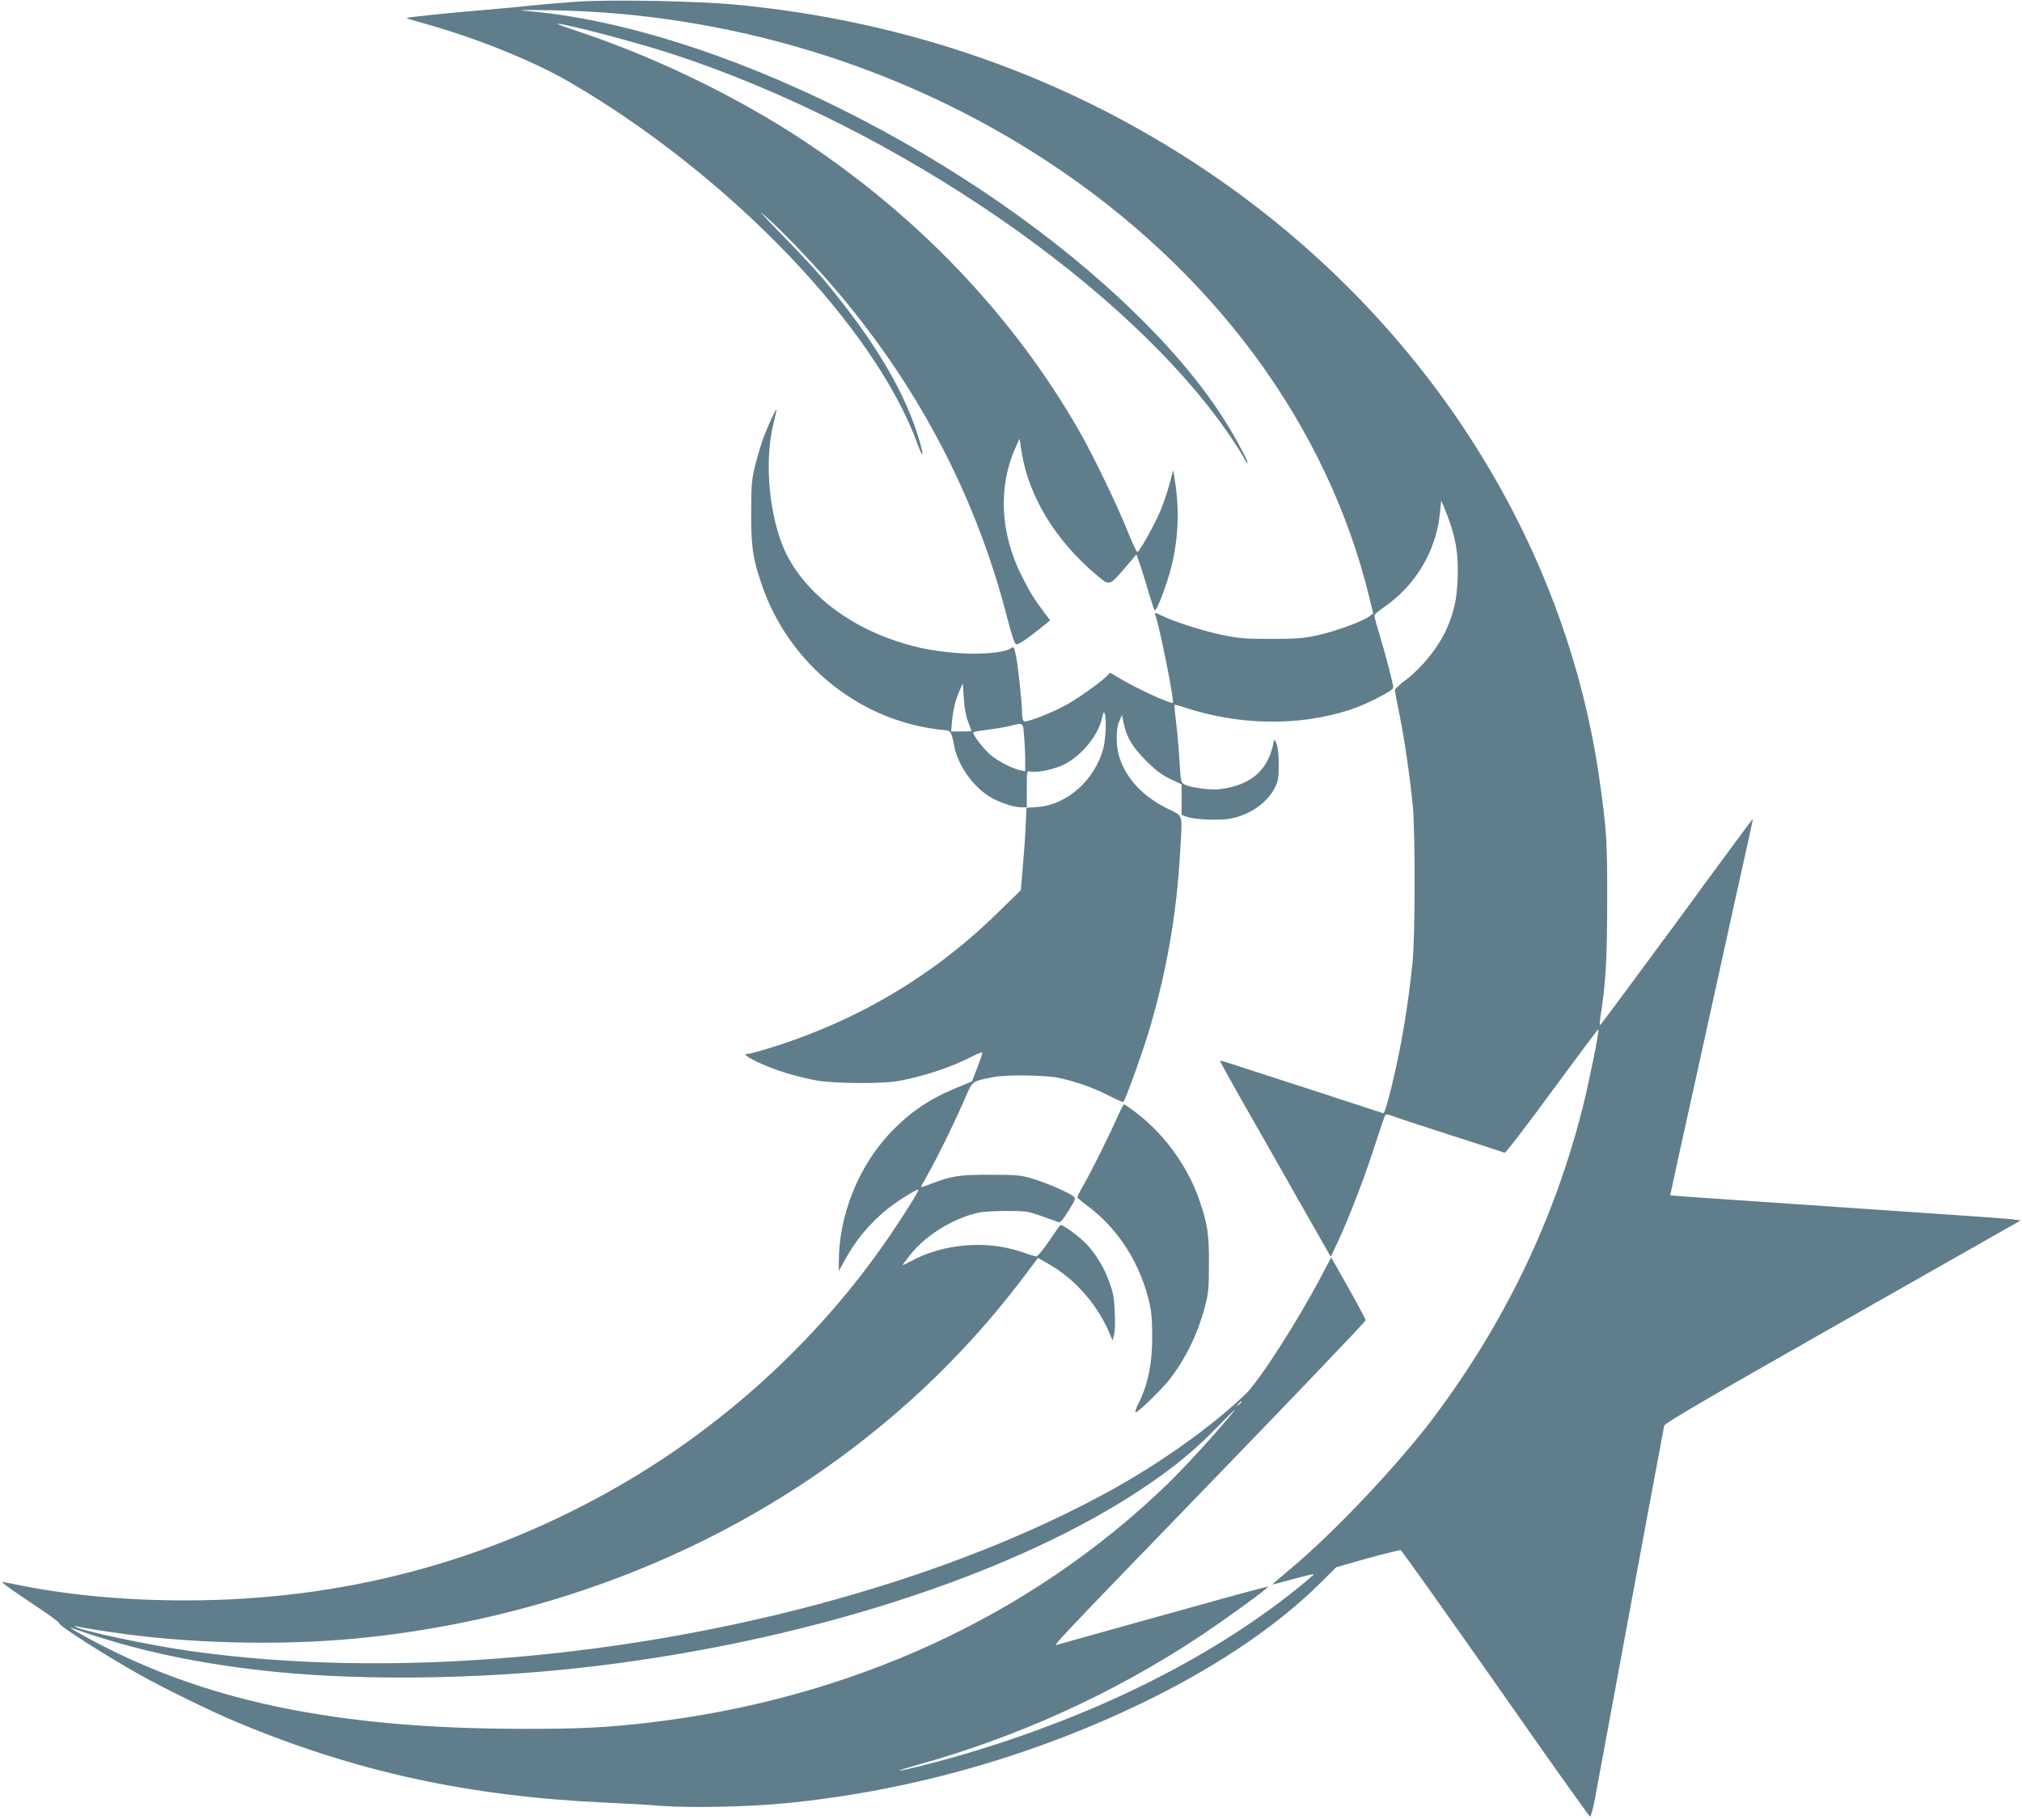 <?xml version="1.0" standalone="no"?>
<!DOCTYPE svg PUBLIC "-//W3C//DTD SVG 20010904//EN"
 "http://www.w3.org/TR/2001/REC-SVG-20010904/DTD/svg10.dtd">
<svg version="1.0" xmlns="http://www.w3.org/2000/svg"
 width="1280pt" height="1152pt" viewBox="0 0 1280 1152"
 preserveAspectRatio="xMidYMid meet">
<g transform="translate(0,1152) scale(0.1,-0.1)"
fill="#607d8b" stroke="none">
<path d="M3660 11510 c-74 -5 -203 -16 -285 -24 -83 -9 -232 -23 -332 -31
-172 -14 -465 -44 -470 -49 -2 -2 43 -15 100 -31 335 -92 707 -242 942 -380
1002 -585 1923 -1544 2191 -2280 35 -95 45 -93 18 3 -88 312 -287 647 -618
1042 -39 46 -154 170 -256 274 -149 153 -165 172 -81 96 122 -111 320 -322
454 -482 512 -613 865 -1299 1056 -2050 26 -99 44 -154 54 -156 14 -3 70 34
160 107 l55 45 -42 55 c-61 82 -89 127 -140 229 -134 267 -148 561 -39 805
l27 61 13 -83 c44 -284 218 -568 482 -787 76 -63 73 -64 177 57 l68 80 29 -83
c15 -46 39 -123 53 -173 15 -49 30 -94 34 -98 11 -12 85 185 109 291 41 175
47 347 19 527 l-11 70 -24 -90 c-13 -49 -40 -128 -60 -175 -37 -85 -125 -244
-142 -254 -5 -3 -32 54 -61 127 -63 160 -223 492 -310 642 -412 718 -1006
1344 -1730 1826 -419 279 -934 530 -1422 694 -90 30 -158 55 -152 55 52 1 504
-118 734 -193 1418 -465 2899 -1483 3537 -2432 33 -49 68 -105 77 -122 18 -35
30 -45 19 -15 -4 9 -31 62 -61 117 -145 263 -353 526 -639 806 -1022 1001
-2665 1818 -3854 1919 -79 7 -40 8 156 5 1113 -18 2209 -351 3125 -950 1058
-692 1785 -1675 2050 -2774 l23 -94 -24 -18 c-42 -32 -220 -97 -329 -120 -89
-20 -134 -23 -295 -23 -167 0 -205 3 -317 27 -121 26 -308 86 -375 121 -40 20
-47 20 -38 -1 24 -62 120 -541 110 -551 -11 -11 -228 89 -338 155 l-59 35 -31
-30 c-45 -42 -174 -133 -249 -175 -85 -47 -246 -110 -264 -103 -9 4 -14 21
-14 53 0 65 -26 306 -40 370 -11 52 -12 52 -35 37 -42 -27 -208 -40 -353 -26
-149 14 -240 32 -364 73 -348 113 -628 351 -729 619 -87 229 -108 547 -50 770
10 41 18 76 16 78 -4 4 -52 -99 -82 -178 -13 -35 -36 -112 -51 -170 -24 -96
-26 -122 -27 -305 0 -219 10 -287 66 -452 173 -512 633 -878 1163 -925 34 -3
40 -14 55 -93 22 -123 113 -255 221 -325 56 -36 155 -70 205 -70 l33 0 -5
-112 c-2 -62 -11 -180 -18 -263 l-13 -150 -154 -150 c-403 -394 -889 -681
-1443 -851 -60 -19 -118 -34 -127 -34 -37 0 -15 -19 70 -58 97 -45 215 -82
350 -109 110 -22 431 -25 537 -4 166 32 338 90 463 156 34 18 62 28 61 21 0
-6 -15 -49 -33 -96 l-33 -85 -99 -41 c-170 -70 -293 -153 -416 -282 -204 -214
-329 -528 -328 -822 l0 -55 33 60 c69 128 154 232 264 324 62 51 187 131 206
131 9 0 -55 -104 -155 -254 -438 -656 -1043 -1220 -1737 -1620 -840 -484
-1756 -726 -2745 -726 -398 0 -762 35 -1091 104 -38 8 -71 13 -72 12 -4 -3 72
-57 229 -162 76 -50 135 -94 132 -97 -11 -11 276 -195 510 -327 150 -85 462
-237 621 -303 748 -312 1465 -468 2330 -507 116 -5 278 -14 360 -21 180 -13
532 -6 765 16 811 77 1620 310 2350 675 427 214 788 462 1047 719 l102 101
197 56 c109 30 204 53 211 52 6 -2 276 -381 600 -843 323 -463 593 -842 598
-843 6 -2 20 50 32 115 247 1338 434 2342 438 2359 3 16 285 180 1131 660
l1126 639 -58 8 c-33 4 -462 34 -954 67 -969 66 -1204 82 -1207 84 0 0 23 109
52 241 29 132 131 591 225 1020 94 429 189 857 210 950 21 94 37 171 36 172
-1 1 -218 -292 -481 -652 -264 -359 -483 -654 -486 -654 -3 -1 -2 23 2 52 34
208 43 365 43 727 1 381 -3 448 -45 750 -214 1553 -1133 2975 -2519 3897 -874
581 -1866 929 -2946 1033 -238 23 -782 34 -1004 20z m5523 -3312 c38 -113 50
-212 44 -350 -6 -128 -23 -204 -70 -310 -53 -118 -158 -248 -266 -328 -33 -25
-60 -51 -61 -57 0 -7 13 -79 30 -160 31 -156 61 -358 82 -558 18 -162 17 -837
0 -1005 -30 -292 -72 -539 -134 -793 -29 -118 -45 -167 -53 -163 -7 2 -181 59
-386 126 -206 67 -435 141 -509 165 -74 25 -135 43 -137 41 -2 -1 57 -108 130
-237 74 -129 232 -407 352 -619 l219 -385 43 90 c69 146 177 427 238 620 32
99 61 184 65 188 4 4 18 3 31 -2 13 -6 179 -61 369 -122 190 -61 350 -113 355
-116 6 -2 141 174 300 391 160 217 291 393 293 391 8 -7 -54 -313 -98 -491
-179 -710 -490 -1358 -939 -1959 -222 -297 -636 -736 -909 -963 -67 -56 -120
-102 -118 -102 3 0 63 16 133 35 69 19 128 33 130 31 2 -2 -49 -46 -114 -98
-564 -450 -1302 -812 -2153 -1057 -151 -43 -351 -93 -356 -88 -2 2 49 18 114
36 629 174 1240 451 1785 812 167 111 440 309 434 316 -2 1 -91 -22 -198 -51
-684 -190 -1108 -308 -1132 -316 -39 -13 -48 -23 1023 1084 509 526 925 962
925 969 0 6 -49 99 -109 205 l-109 193 -59 -112 c-153 -291 -395 -668 -483
-753 -211 -203 -536 -435 -860 -613 -1563 -859 -3973 -1277 -5830 -1012 -243
34 -675 126 -715 151 -12 7 -10 8 5 4 38 -10 200 -35 320 -51 484 -63 1049
-70 1520 -19 1703 184 3198 1007 4161 2289 l85 113 68 -39 c173 -99 316 -266
392 -455 l12 -29 9 35 c6 19 8 85 5 145 -4 89 -10 125 -35 191 -32 89 -81 170
-139 234 -45 50 -161 135 -171 125 -4 -3 -37 -50 -73 -103 -36 -54 -72 -96
-80 -95 -8 1 -47 13 -87 27 -225 79 -505 55 -711 -60 -24 -13 -45 -23 -47 -21
-1 1 21 31 49 66 94 116 247 215 398 257 47 14 100 18 204 19 133 0 144 -2
230 -33 50 -18 97 -35 106 -38 11 -4 29 17 63 72 46 74 47 78 30 92 -34 26
-160 81 -250 109 -83 25 -102 27 -274 27 -197 1 -247 -7 -381 -59 -32 -13 -59
-21 -59 -19 0 3 20 39 44 82 62 110 164 317 226 460 59 136 47 126 187 154 87
17 333 14 421 -6 111 -24 218 -63 311 -111 47 -24 88 -42 92 -40 12 8 127 327
169 472 107 366 168 716 190 1098 15 268 25 234 -82 288 -152 76 -253 183
-299 315 -25 72 -27 185 -3 238 l16 39 12 -55 c19 -90 55 -149 141 -235 60
-60 98 -89 152 -115 l73 -35 0 -97 0 -96 33 -12 c50 -19 220 -25 285 -10 123
27 227 102 274 198 20 40 23 62 23 147 -1 62 -6 111 -15 130 -11 26 -14 27
-17 10 -33 -179 -142 -275 -339 -300 -55 -8 -183 9 -223 28 -25 12 -26 16 -34
142 -4 72 -13 182 -21 245 -8 63 -13 117 -11 119 2 1 32 -6 67 -18 345 -113
720 -119 1043 -14 100 32 275 121 275 140 0 22 -47 204 -86 332 -19 62 -34
119 -34 125 0 6 24 27 52 46 209 142 340 361 364 608 l7 73 18 -40 c9 -22 29
-73 42 -113z m-3054 -1248 c11 -30 21 -56 21 -57 0 -2 -29 -3 -64 -3 l-65 0 5
58 c7 77 21 137 47 197 l22 50 6 -95 c4 -61 14 -115 28 -150z m871 -23 c0 -45
-7 -109 -15 -142 -53 -201 -229 -359 -416 -373 l-69 -5 0 118 c0 113 1 117 20
112 41 -11 155 13 218 45 110 55 218 189 238 294 11 61 24 36 24 -49z m-517
-69 c4 -46 7 -114 7 -151 l0 -69 -32 7 c-60 13 -152 63 -200 108 -49 47 -104
124 -96 132 3 3 43 10 89 16 46 5 109 16 139 23 91 23 86 26 93 -66z m1377
-4212 c0 -2 -8 -10 -17 -17 -16 -13 -17 -12 -4 4 13 16 21 21 21 13z m-86
-103 c-115 -137 -280 -316 -385 -418 -865 -836 -2006 -1360 -3284 -1509 -264
-31 -448 -40 -800 -39 -1087 1 -1882 150 -2570 483 -143 69 -332 174 -280 155
396 -142 821 -232 1316 -280 551 -52 1242 -43 1874 25 1423 154 2796 595 3628
1166 174 119 291 217 422 350 66 68 122 123 124 123 2 1 -18 -25 -45 -56z"/>
<path d="M7077 4458 c-47 -109 -160 -336 -211 -427 -26 -44 -46 -84 -46 -89 0
-4 28 -29 63 -54 183 -135 320 -340 383 -574 22 -84 27 -121 28 -244 1 -180
-26 -314 -91 -442 -13 -27 -19 -48 -14 -48 15 0 158 138 211 204 103 131 180
288 227 463 23 87 26 117 26 273 1 186 -8 247 -58 396 -71 213 -221 422 -399
558 -40 31 -76 56 -80 56 -4 0 -21 -33 -39 -72z"/>
</g>
</svg>
